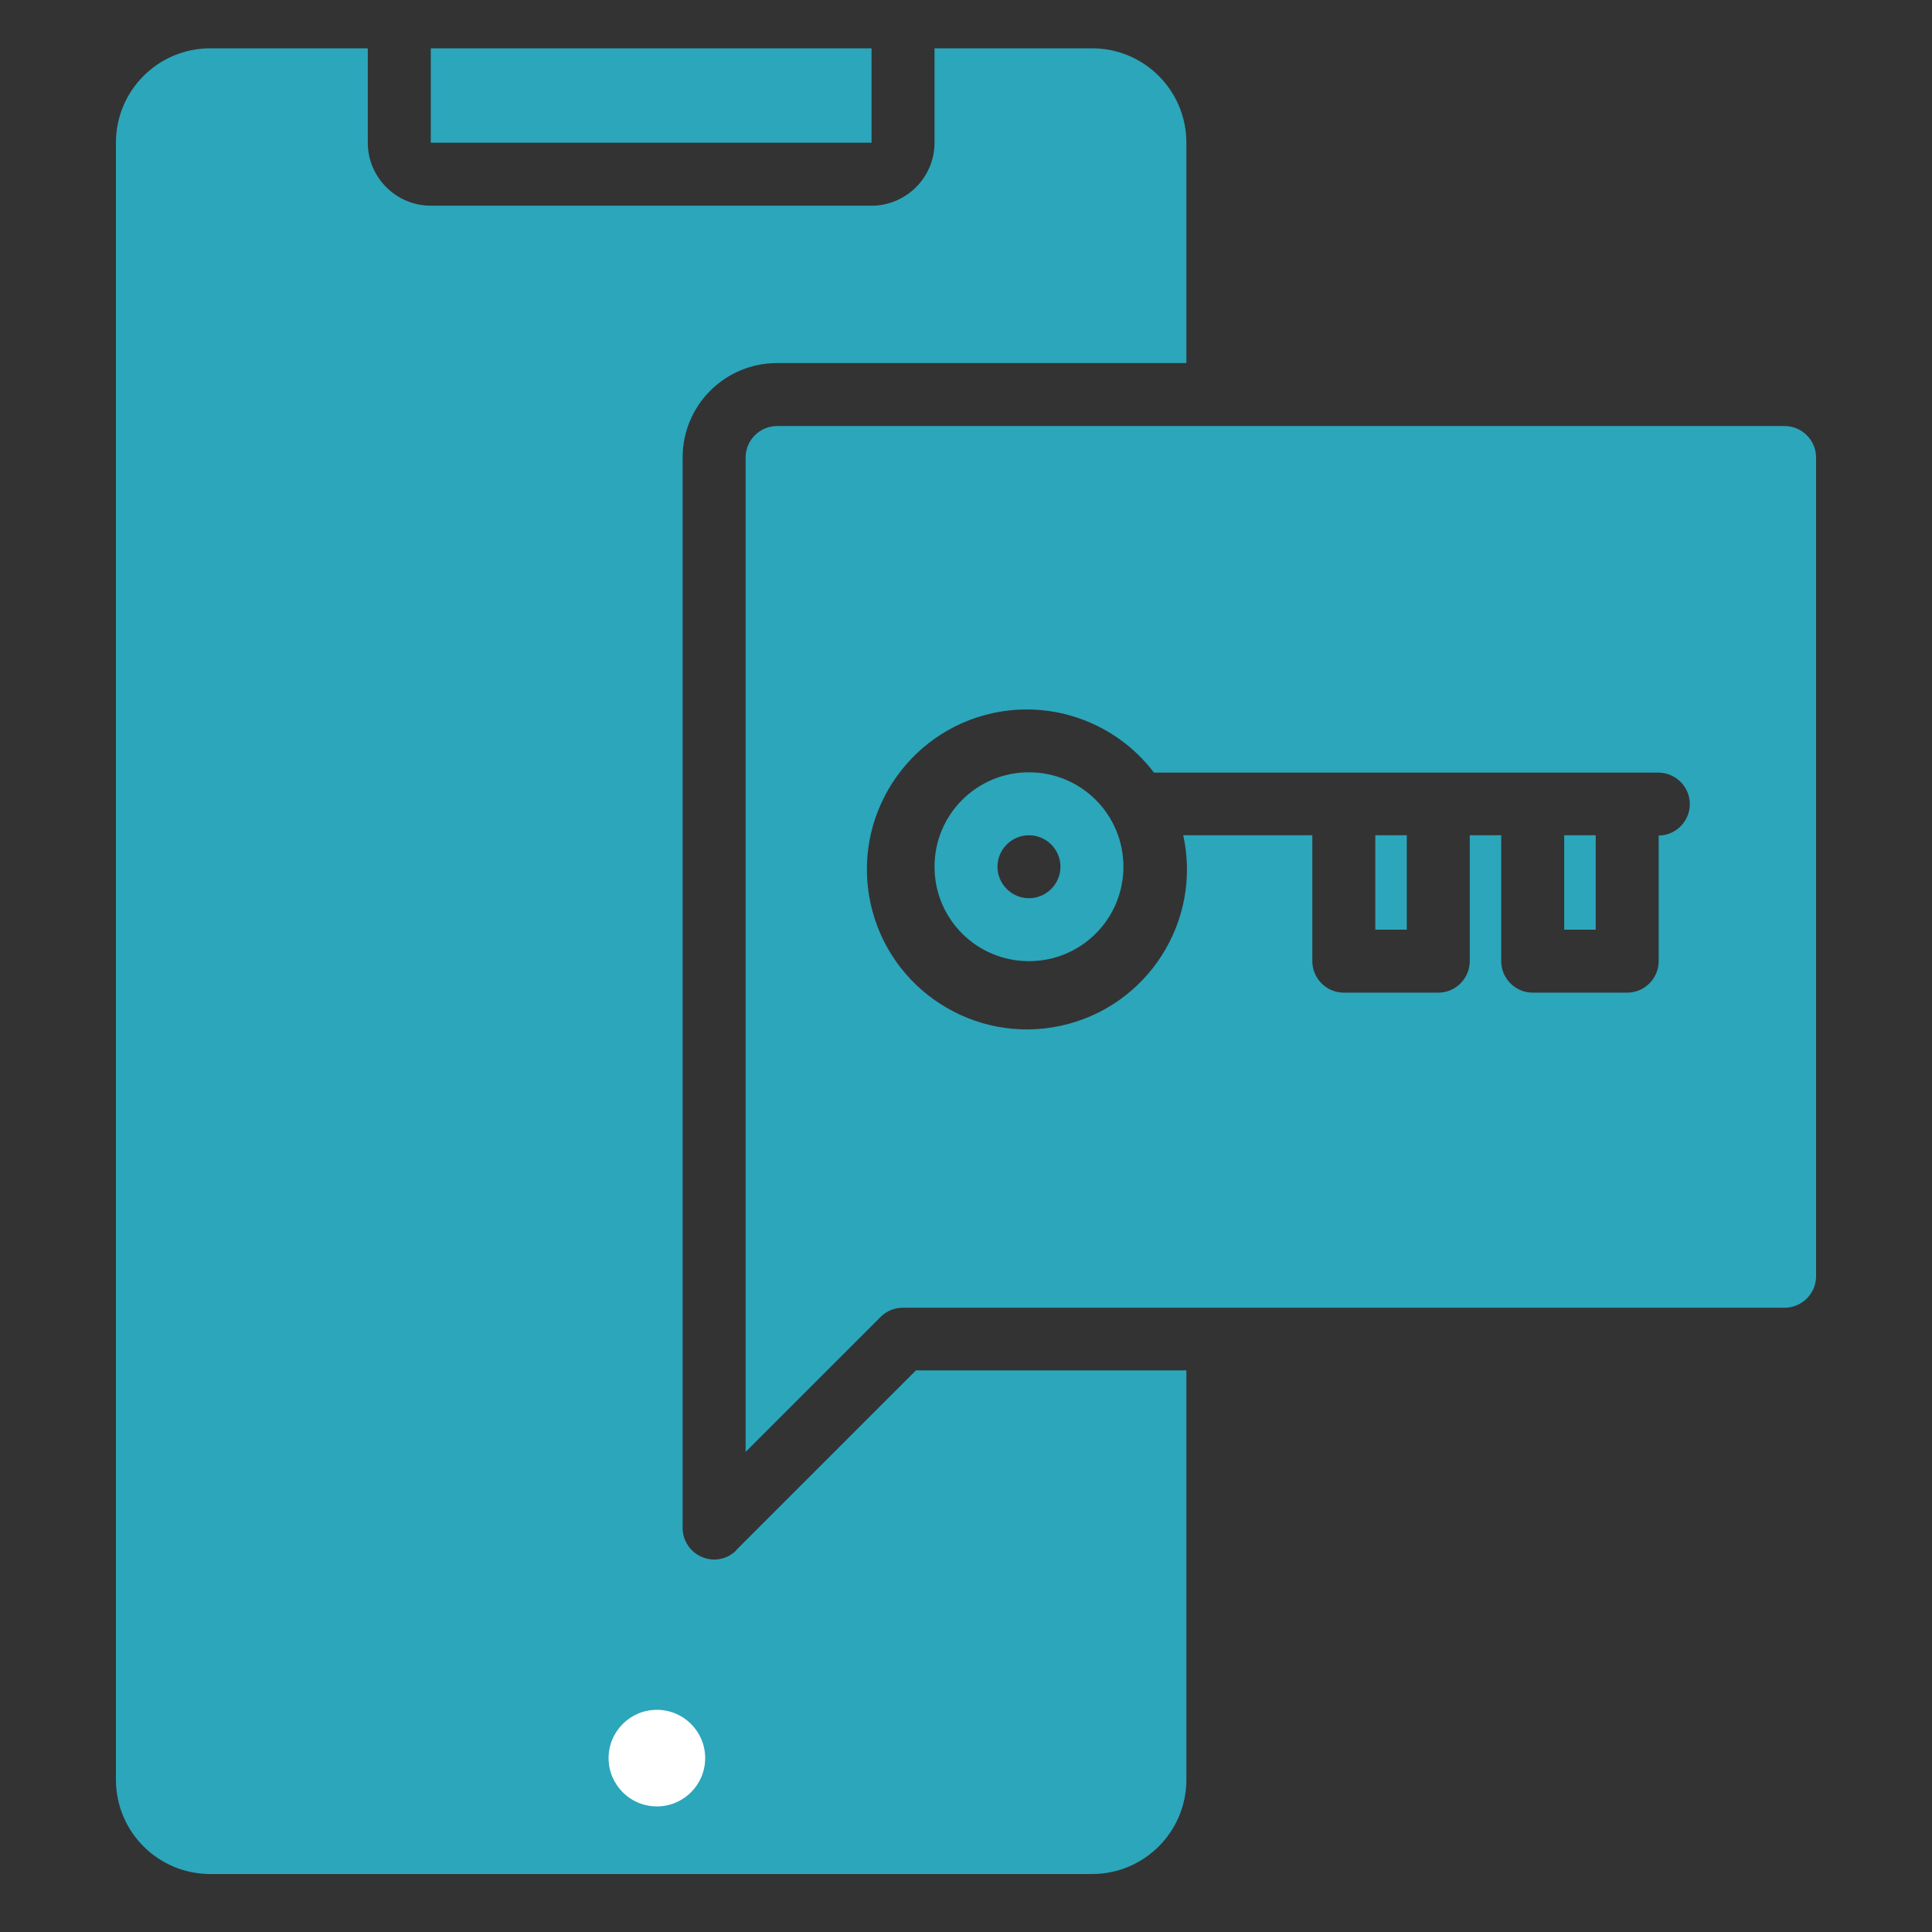 <?xml version="1.0" encoding="UTF-8"?>
<svg xmlns="http://www.w3.org/2000/svg" width="200" height="200" viewBox="0 0 200 200" fill="none">
  <rect x="0" y="0" width="200" height="200" fill="#333333" stroke="none"/>
  <g clip-path="url(#clip0_11_629)">
    <path d="M184.741 44.103H80.444C78.652 44.103 77.185 45.57 77.185 47.362V150.302L91.167 136.322C91.787 135.703 92.602 135.377 93.481 135.377H184.741C186.533 135.377 188 133.911 188 132.119V47.362C188 45.57 186.533 44.103 184.741 44.103ZM171.704 86.466V99.5C171.704 101.292 170.237 102.759 168.444 102.759H158.667C156.874 102.759 155.407 101.292 155.407 99.5V86.466H152.148V99.5C152.148 101.292 150.681 102.759 148.889 102.759H139.111C137.319 102.759 135.852 101.292 135.852 99.5V86.466H122.489C124.444 95.394 118.773 104.225 109.843 106.18C100.913 108.135 92.08 102.465 90.124 93.537C88.169 84.608 93.84 75.777 102.77 73.822C109.061 72.454 115.579 74.865 119.458 79.981C119.458 79.981 119.49 79.981 119.523 79.981H171.671C173.464 79.981 174.93 81.447 174.93 83.24C174.93 85.032 173.464 86.498 171.671 86.498L171.704 86.466ZM142.37 86.466H145.63V96.241H142.37V86.466ZM106.519 79.948C101.108 79.948 96.741 84.315 96.741 89.724C96.741 95.133 101.108 99.5 106.519 99.5C111.929 99.5 116.296 95.133 116.296 89.724C116.296 84.315 111.929 79.948 106.519 79.948ZM106.519 92.983C104.726 92.983 103.259 91.516 103.259 89.724C103.259 87.932 104.726 86.466 106.519 86.466C108.311 86.466 109.778 87.932 109.778 89.724C109.778 91.516 108.311 92.983 106.519 92.983ZM161.926 86.466H165.185V96.241H161.926V86.466ZM44.593 14.776V5H90.222V14.776H44.593ZM76.24 160.469C75.327 161.414 73.893 161.707 72.687 161.186C71.481 160.697 70.667 159.491 70.667 158.188V47.362C70.667 41.953 75.034 37.586 80.444 37.586H122.815V14.776C122.815 9.367 118.447 5 113.037 5H96.741V14.776C96.741 18.36 93.807 21.293 90.222 21.293H44.593C41.007 21.293 38.074 18.36 38.074 14.776V5H21.778C16.367 5 12 9.367 12 14.776V184.224C12 189.633 16.367 194 21.778 194H113.037C118.447 194 122.815 189.633 122.815 184.224V141.862H94.818L76.207 160.469H76.24Z" fill="#2BA6BB"></path>
    <circle cx="68" cy="182" r="5" fill="white"></circle>
  </g>
  <defs>
    <clipPath id="clip0_11_629">
      <rect width="176" height="189" fill="white" transform="translate(12 5)"></rect>
    </clipPath>
  </defs>
</svg>
